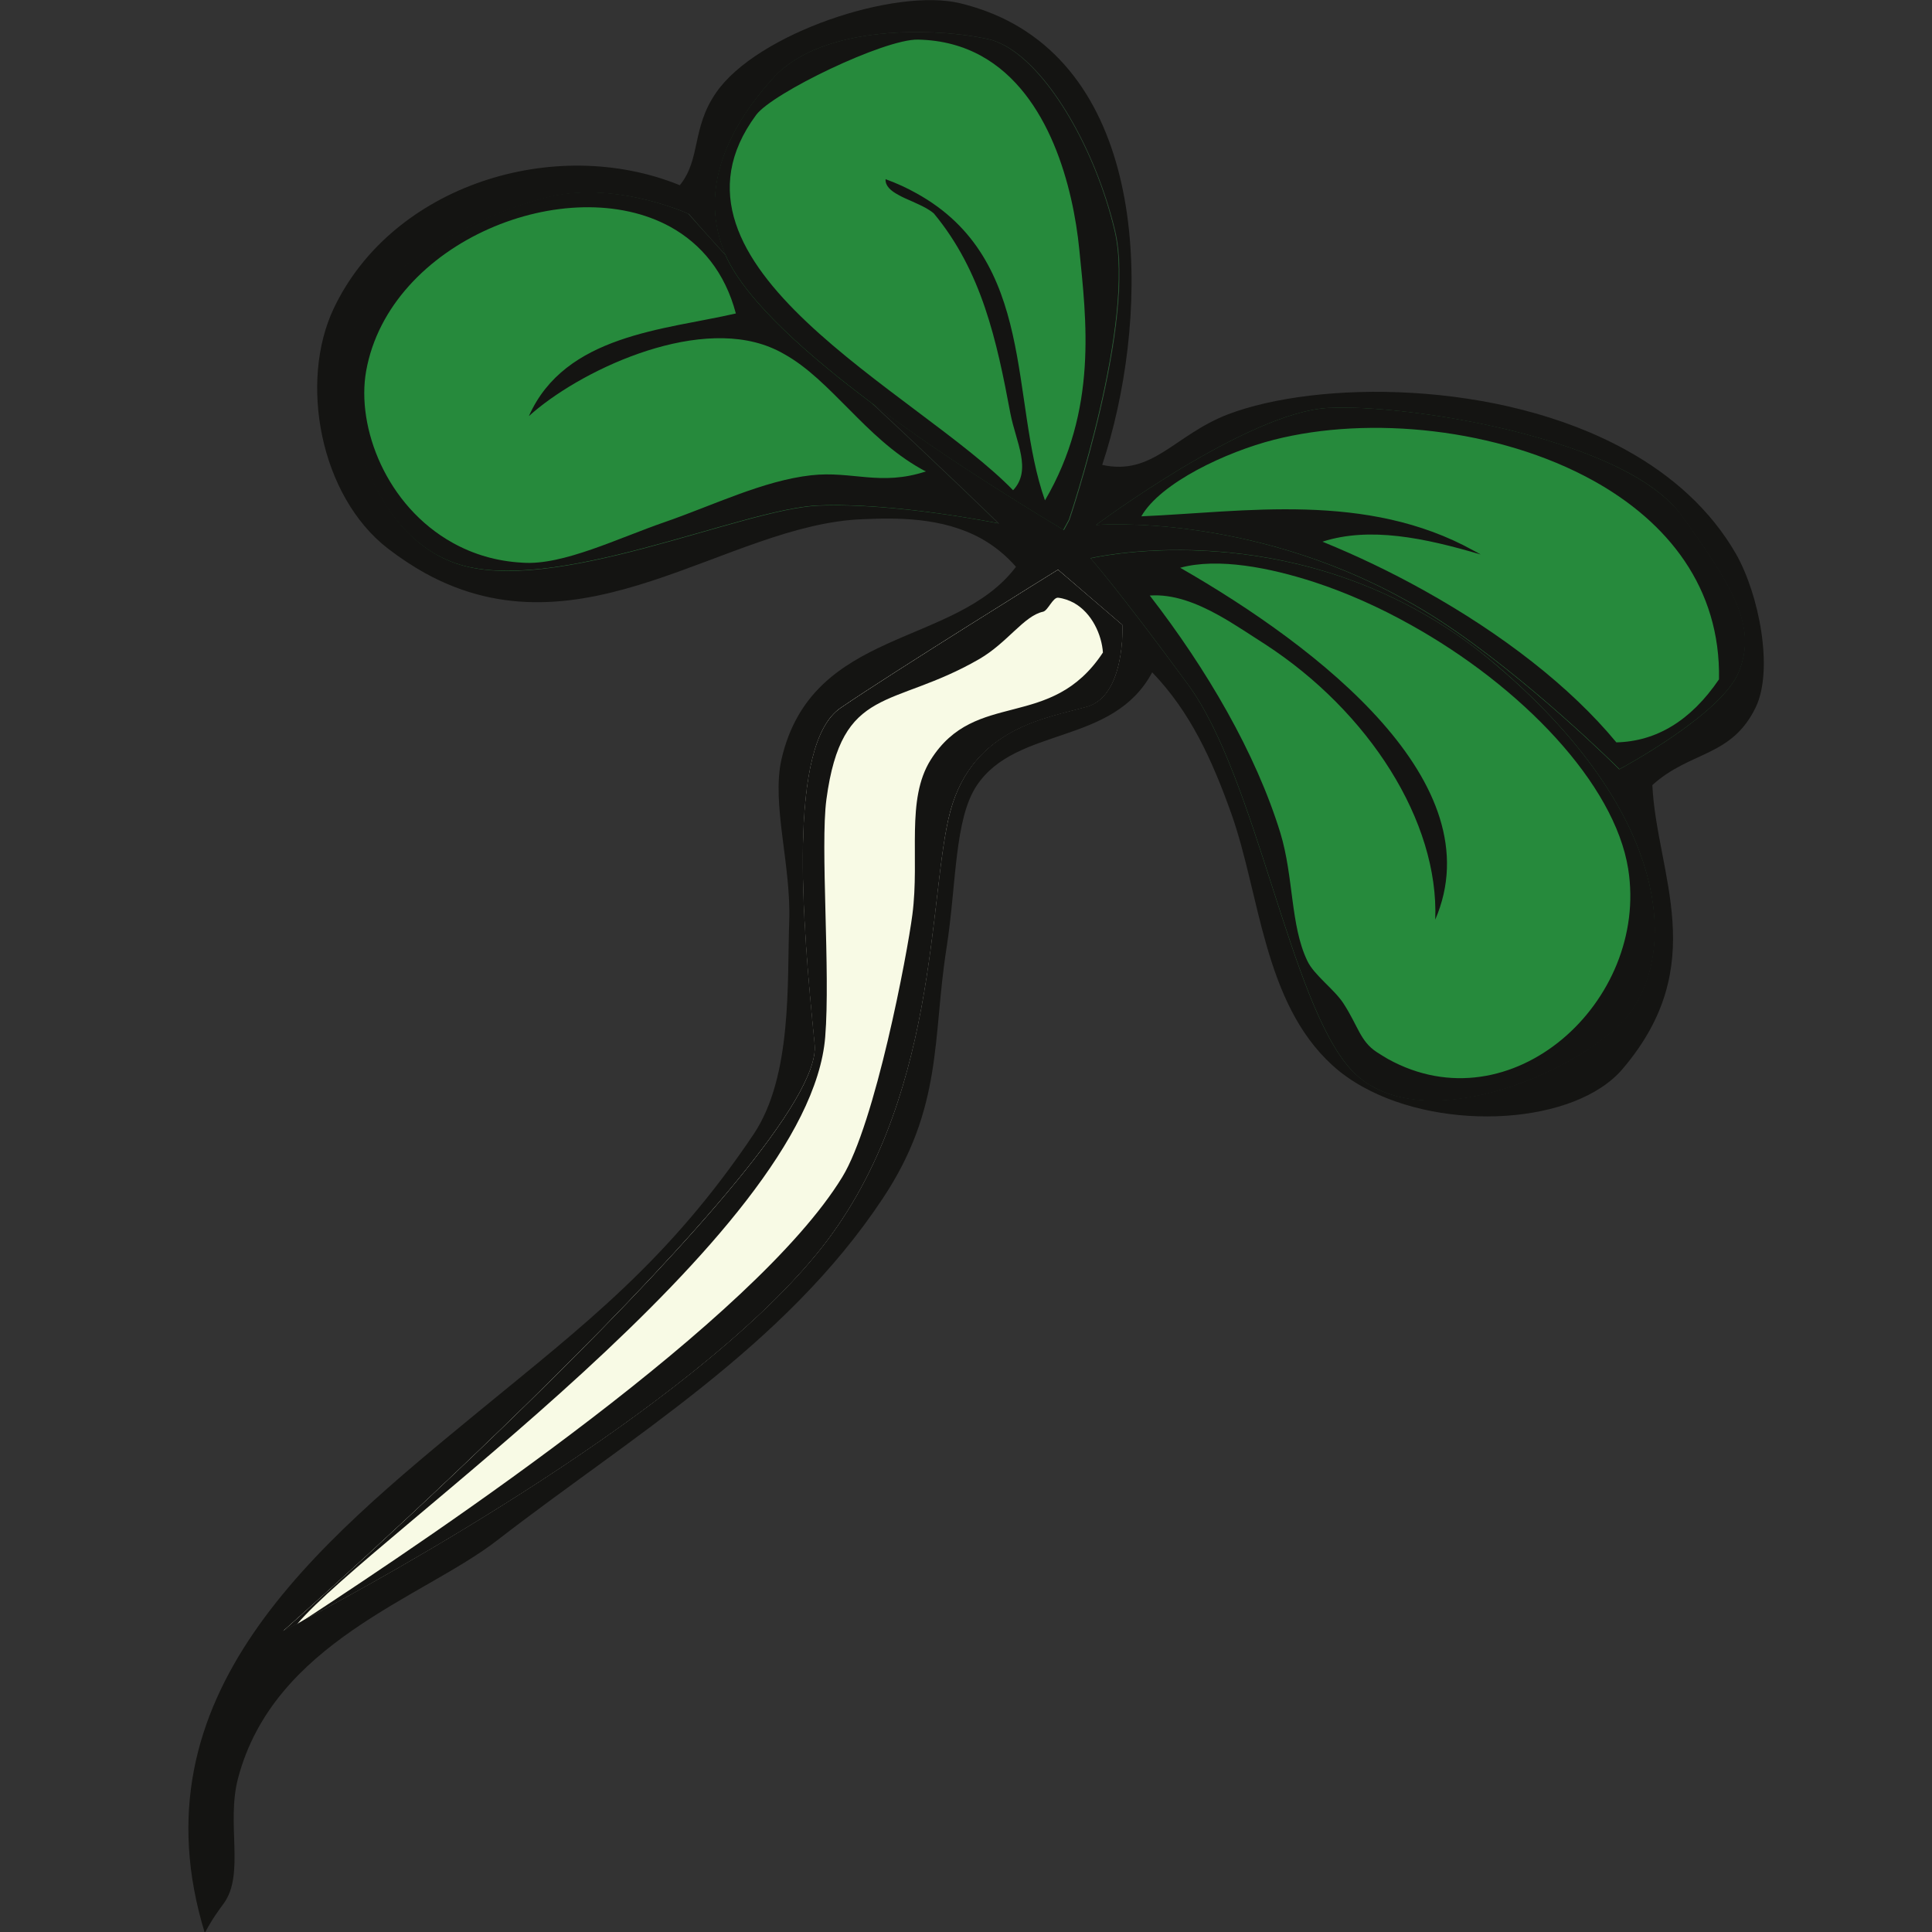 <?xml version="1.0" encoding="utf-8"?>
<!-- Generator: Adobe Illustrator 25.0.1, SVG Export Plug-In . SVG Version: 6.00 Build 0)  -->
<svg version="1.1" id="Ebene_1" xmlns="http://www.w3.org/2000/svg" xmlns:xlink="http://www.w3.org/1999/xlink" x="0px" y="0px"
	 viewBox="0 0 800 800" style="enable-background:new 0 0 800 800;" xml:space="preserve">
<rect x="0" y="0" width="800" height="800" fill="#333333" stroke="none"/>
<g>
	<path style="fill:#F8FAE5;" d="M464.8,258.8c0,0,1.4,29.3-14.7,33.9c-16.1,4.6-47.2,8.5-56.6,43.3c-9.4,34.7-4.1,121.1-55.6,183.6
		C275.7,595,117.1,675.4,117.1,675.4s224.7-198.2,220.2-243c-5.2-51.7-11.2-124.3,10.7-139.3c21.9-15,90.1-57.3,90.1-57.3
		L464.8,258.8z"/>
	<path style="fill:#268A3C;" d="M285,88.6c0,0-29.2-13.5-57.1-7.2c-27.9,6.3-71.9,29.4-80.9,52.9s1.7,85.1,41.5,99
		c39.8,13.9,118.4-22.6,150.3-23.9c31.9-1.3,74.6,7.4,74.6,7.4s-29.1-28.3-58.8-55.6C325,133.8,285,88.6,285,88.6"/>
	<path style="fill:#268A3C;" d="M453.8,217.4c0,0,62.6-46.7,96.1-48.5c33.6-1.8,123.3,12.7,146.3,44.5c23.1,31.8,30.9,47,23.8,64.8
		c-7.1,17.8-49.5,40.4-49.5,40.4s-37.6-37.6-74.4-61.6C526.3,211.5,453.8,217.4,453.8,217.4"/>
	<path style="fill:#268A3C;" d="M451.6,231.1c0,0,90.7-21.6,168.1,44.3s74.8,127,49.9,149.8c-24.9,22.8-84.8,45.3-110.2,17.6
		c-25.4-27.6-39-120.7-67.6-159.6C463.3,244.4,451.6,231.1,451.6,231.1"/>
	<path style="fill:#268A3C;" d="M442.7,215.3c0,0,27.9-82.2,18.9-119.8c-9-37.6-31.9-74.7-52.4-79.2c-20.5-4.6-68.3-6.6-88.9,15.9
		c-20.6,22.5-30.7,48.1-20.1,73c10.6,24.9,51.8,55.9,79.2,75.1c27.3,19.2,61,39.3,61,39.3L442.7,215.3z"/>
	<path style="fill:#141412;" d="M419.6,9.8c-6.5-3.6-13.7-6.4-21.8-8.4c-27-6.7-84.4,12.4-101.3,37c-10.2,14.7-6.2,27.4-15,38.3
		c-51.8-21.1-119.1,0-143.3,51c-14.4,30.3-5.8,77.7,22.5,99.5c5.1,3.9,10.1,7.2,15.1,10c65.5,36.3,124.9-20,181.2-22.2
		c13.9-0.6,33-1,49.3,8c5.2,2.9,10,6.7,14.4,11.7c-25.2,33.4-84.5,25-97.1,79.7c-4.2,18.4,4,43.7,3.2,67
		c-0.9,25.7,1.3,64.2-14.7,88.2c-35.3,52.6-70.5,79.2-113.2,114.3C130.9,639.8,54.6,701.8,84.8,800.4c3.3-6.2,6-9.7,7.9-12.3
		c8.7-12.1,1-32.9,5.8-51.5c14.8-56.7,76.4-74.8,107.4-98.8c54.8-42.5,118.9-80.1,159.6-141.5c25.1-37.7,20.6-66.8,26.4-103.5
		c4.2-26.7,3.2-53.6,12.6-67.6c16.6-24.7,56.3-16.3,72.6-46.8c15.8,16.4,24.8,36.2,32.8,58.6c11.9,33.6,13.3,78,41.7,104
		c3.8,3.5,8.1,6.5,12.8,9.1c33.9,18.8,88,15.5,107.5-7.5c36.8-43.2,14.1-80.5,12.3-117.5c15.6-14.2,32.8-11.5,42.8-32.2
		c7.5-15.6,1.4-46.8-8.2-63.6c-10.6-18.4-26.6-32.5-45.2-42.8c-53.1-29.5-128.3-29-165.2-14.9c-22.2,8.6-31,25.5-52,20.9
		C475.4,135.3,478.2,42.3,419.6,9.8 M300.5,105.6c-0.1-0.2-0.1-0.3-0.2-0.5c-10.6-24.9-0.5-50.5,20.1-73
		c20.6-22.5,68.4-20.5,88.9-15.9c2.3,0.5,4.7,1.5,7.1,2.8c18.5,10.2,37.4,43.2,45.4,76.5c9,37.6-18.9,119.8-18.9,119.8l-2.3,4.2
		c0,0-33.7-20-61-39.2c-5.7-4-12-8.6-18.5-13.4c27.4,25.4,52.6,49.9,52.6,49.9s-42.7-8.7-74.6-7.4c-31.9,1.3-110.5,37.8-150.3,23.9
		c-2.7-0.9-5.2-2.1-7.6-3.4c-33.5-18.6-42.2-73.6-33.9-95.6c9-23.5,53-46.6,80.9-52.9c27.9-6.3,57.1,7.2,57.1,7.2
		S291.2,95.5,300.5,105.6 M453.8,217.4c0,0,62.6-46.7,96.1-48.5c26.8-1.4,89.5,7.6,125.4,27.4c9,5,16.3,10.7,20.9,17.1
		c23.1,31.8,30.9,47,23.8,64.8c-7.1,17.8-49.5,40.4-49.5,40.4s-37.6-37.6-74.4-61.6c-4.8-3.1-9.6-6-14.4-8.6
		C516.7,212.2,453.8,217.4,453.8,217.4 M568.5,450c-3.4-1.9-6.4-4.2-9.1-7.1c-25.4-27.6-39-120.7-67.6-159.6
		c-28.6-38.9-40.3-52.2-40.3-52.2s67.4-16.1,135.6,21.7c11,6,21.9,13.5,32.6,22.6c77.4,66,74.8,127,49.9,149.8
		C647.4,445.7,597.1,465.8,568.5,450 M117.1,675.4c0,0,224.7-198.2,220.2-243c-5.2-51.8-11.2-124.3,10.7-139.3
		c21.9-15,90.1-57.3,90.1-57.3l26.7,22.9c0,0,1.4,29.3-14.7,33.9c-16.1,4.6-47.2,8.5-56.5,43.3c-9.4,34.7-4.1,121.1-55.6,183.6
		c-53.6,65-178.6,133.6-212.3,151.4c-1,0.7-2,1.3-3,2c0.2-0.2,0.4-0.4,0.6-0.7C119.3,674.3,117.1,675.4,117.1,675.4"/>
	<path style="fill:#141412;" d="M438.1,235.9c0,0-68.2,42.3-90.1,57.3c-21.9,15-15.9,87.5-10.7,139.3c4.5,44.8-220.2,243-220.2,243
		s2.1-1.1,6-3.1C154,636,335,512,341.7,429.4c2.2-26.9-2.1-78.9,0.5-98.4c6.4-47.7,27.1-37.2,63.3-58.1
		c11.7-6.8,18.5-17.9,26.4-19.6c2-0.4,4.1-6.1,6.3-5.8c2.4,0.3,4.5,1.1,6.4,2.1c7.6,4.2,11.6,13.3,12.1,20.6
		c-21.6,32.8-52.7,14.9-71.3,44.4c-10.4,16.5-4.5,40.3-7.6,64.1c-2.1,16.3-15.4,86.6-29.1,108.8C312.7,546.2,182.5,633.8,125.6,671
		c33.6-17.8,158.7-86.4,212.3-151.4c51.5-62.5,46.3-148.9,55.6-183.6c9.4-34.7,40.4-38.7,56.6-43.3c16.1-4.6,14.7-33.9,14.7-33.9
		L438.1,235.9z"/>
	<path style="fill:#141412;" d="M285,88.5c0,0-29.2-13.5-57.1-7.2C200,87.6,156,110.7,147,134.2c-8.4,21.9,0.4,77,33.9,95.6
		c2.4,1.3,5,2.5,7.6,3.4c39.8,13.9,118.4-22.6,150.3-23.9c31.9-1.3,74.6,7.4,74.6,7.4s-25.2-24.5-52.6-49.9
		c-24.4-18.3-51.7-41.6-60.4-61.2C291.2,95.5,285,88.5,285,88.5 M187.5,224.8c-27.6-15.3-40-47.9-35.9-71.1
		c9.6-53.9,83.6-83.2,126.1-59.7c12.6,7,22.5,18.7,27,35.8c-29.5,6.8-70.7,8.7-85.7,42.5c20.2-18.3,68-41.3,99.7-28.6
		c2,0.8,3.9,1.7,5.8,2.8c10,5.5,18.3,14.2,27.1,23c8.8,8.9,18,18,29.7,24.6c0.7,0.4,1.4,0.8,2.1,1.1c-18.8,6.2-30.6-0.3-47.5,1.6
		c-19.8,2.2-40.5,12.4-60.4,19.3c-19.5,6.7-42.4,18.1-59.1,16.9C205.3,232.4,195.8,229.4,187.5,224.8"/>
	<path style="fill:#141412;" d="M675.3,196.3c-35.9-19.9-98.6-28.8-125.4-27.4c-33.5,1.8-96.1,48.5-96.1,48.5s62.9-5.2,128,30.9
		c4.8,2.6,9.6,5.5,14.4,8.6c36.8,24,74.4,61.6,74.4,61.6s42.4-22.6,49.5-40.4c7.1-17.8-0.7-33-23.8-64.8
		C691.6,207,684.3,201.3,675.3,196.3 M472.6,213.8c8-14,35.3-26.7,54.9-31.7c39.6-10.1,93-4.8,132.2,16.9
		c30.9,17.1,52.8,44.4,52.1,82.3c-11.7,17.2-26,25.7-42.5,26.1c-19.1-23.1-47.3-44.9-79.8-63c-13.3-7.4-27.4-14.2-41.9-20.1
		c19.5-6.3,42.2-1.6,65.5,5.3c-1-0.6-1.9-1.1-2.9-1.6C565.8,203.4,515.1,212,472.6,213.8"/>
	<path style="fill:#141412;" d="M587.2,252.9c-68.2-37.8-135.6-21.7-135.6-21.7s11.7,13.2,40.3,52.2c28.6,38.9,42.2,132,67.6,159.6
		c2.7,2.9,5.7,5.3,9.1,7.1c28.5,15.8,78.8-4.3,101.1-24.7c24.9-22.9,27.5-83.9-49.9-149.8C609,266.3,598.1,258.9,587.2,252.9
		 M594.3,380.8c24.4-56.5-47.9-112.6-105.6-145.7c15.7-4.3,37.3,0,55.7,6c13.4,4.4,26.8,10.4,39.5,17.5
		c46.3,25.7,84.7,66,90.3,101.2c8.7,54.8-48.4,107-99.5,78.7c-1.6-0.9-3.1-1.9-4.7-2.9c-6.8-4.5-7.6-10.7-13.7-20.1
		c-3.9-6-12.2-11.7-15-17.7c-7-14.6-5.6-34.7-11.1-52.8c-10.2-33.2-30.5-67.9-54.1-98.4c9.7-0.7,19.4,3.1,28.6,8.2
		c6.8,3.8,13.2,8.2,19.2,12C566.8,294.7,595.9,340.1,594.3,380.8"/>
	<path style="fill:#141412;" d="M416.3,19c-2.4-1.3-4.7-2.3-7.1-2.8c-20.5-4.6-68.3-6.6-88.9,15.9c-20.6,22.5-30.7,48.1-20.1,73
		c0.1,0.2,0.1,0.4,0.2,0.5c8.7,19.6,35.9,42.8,60.4,61.2c6.5,4.9,12.8,9.4,18.5,13.4c27.3,19.2,61,39.2,61,39.2l2.3-4.2
		c0,0,27.9-82.2,18.9-119.8C453.6,62.2,434.7,29.3,416.3,19 M419.5,203c-39.7-40.9-152.6-92.9-106.4-155.4
		c6.7-9.1,53.1-31.5,67-31.2c10.2,0.2,18.9,2.7,26.3,6.8c28.3,15.7,38,54.8,40.5,80c2.9,29.1,7.8,66.5-14.2,104
		c-14.7-41.6-3.3-99.5-53.1-127.1c-3.9-2.2-8.2-4.2-12.9-5.9c-0.2,2.7,2.1,4.8,5.3,6.5c1.7,1,3.7,1.8,5.7,2.7c2,0.9,4,1.8,5.8,2.8
		c1.2,0.7,2.3,1.4,3.2,2.2c19.8,23.9,26,52.4,31.7,82.9C420.7,183.1,427.4,194.6,419.5,203"/>
</g>
<g>
</g>
<g>
</g>
<g>
</g>
<g>
</g>
<g>
</g>
<g>
</g>
<g>
</g>
<g>
</g>
<g>
</g>
<g>
</g>
<g>
</g>
<g>
</g>
<g>
</g>
<g>
</g>
<g>
</g>
</svg>
